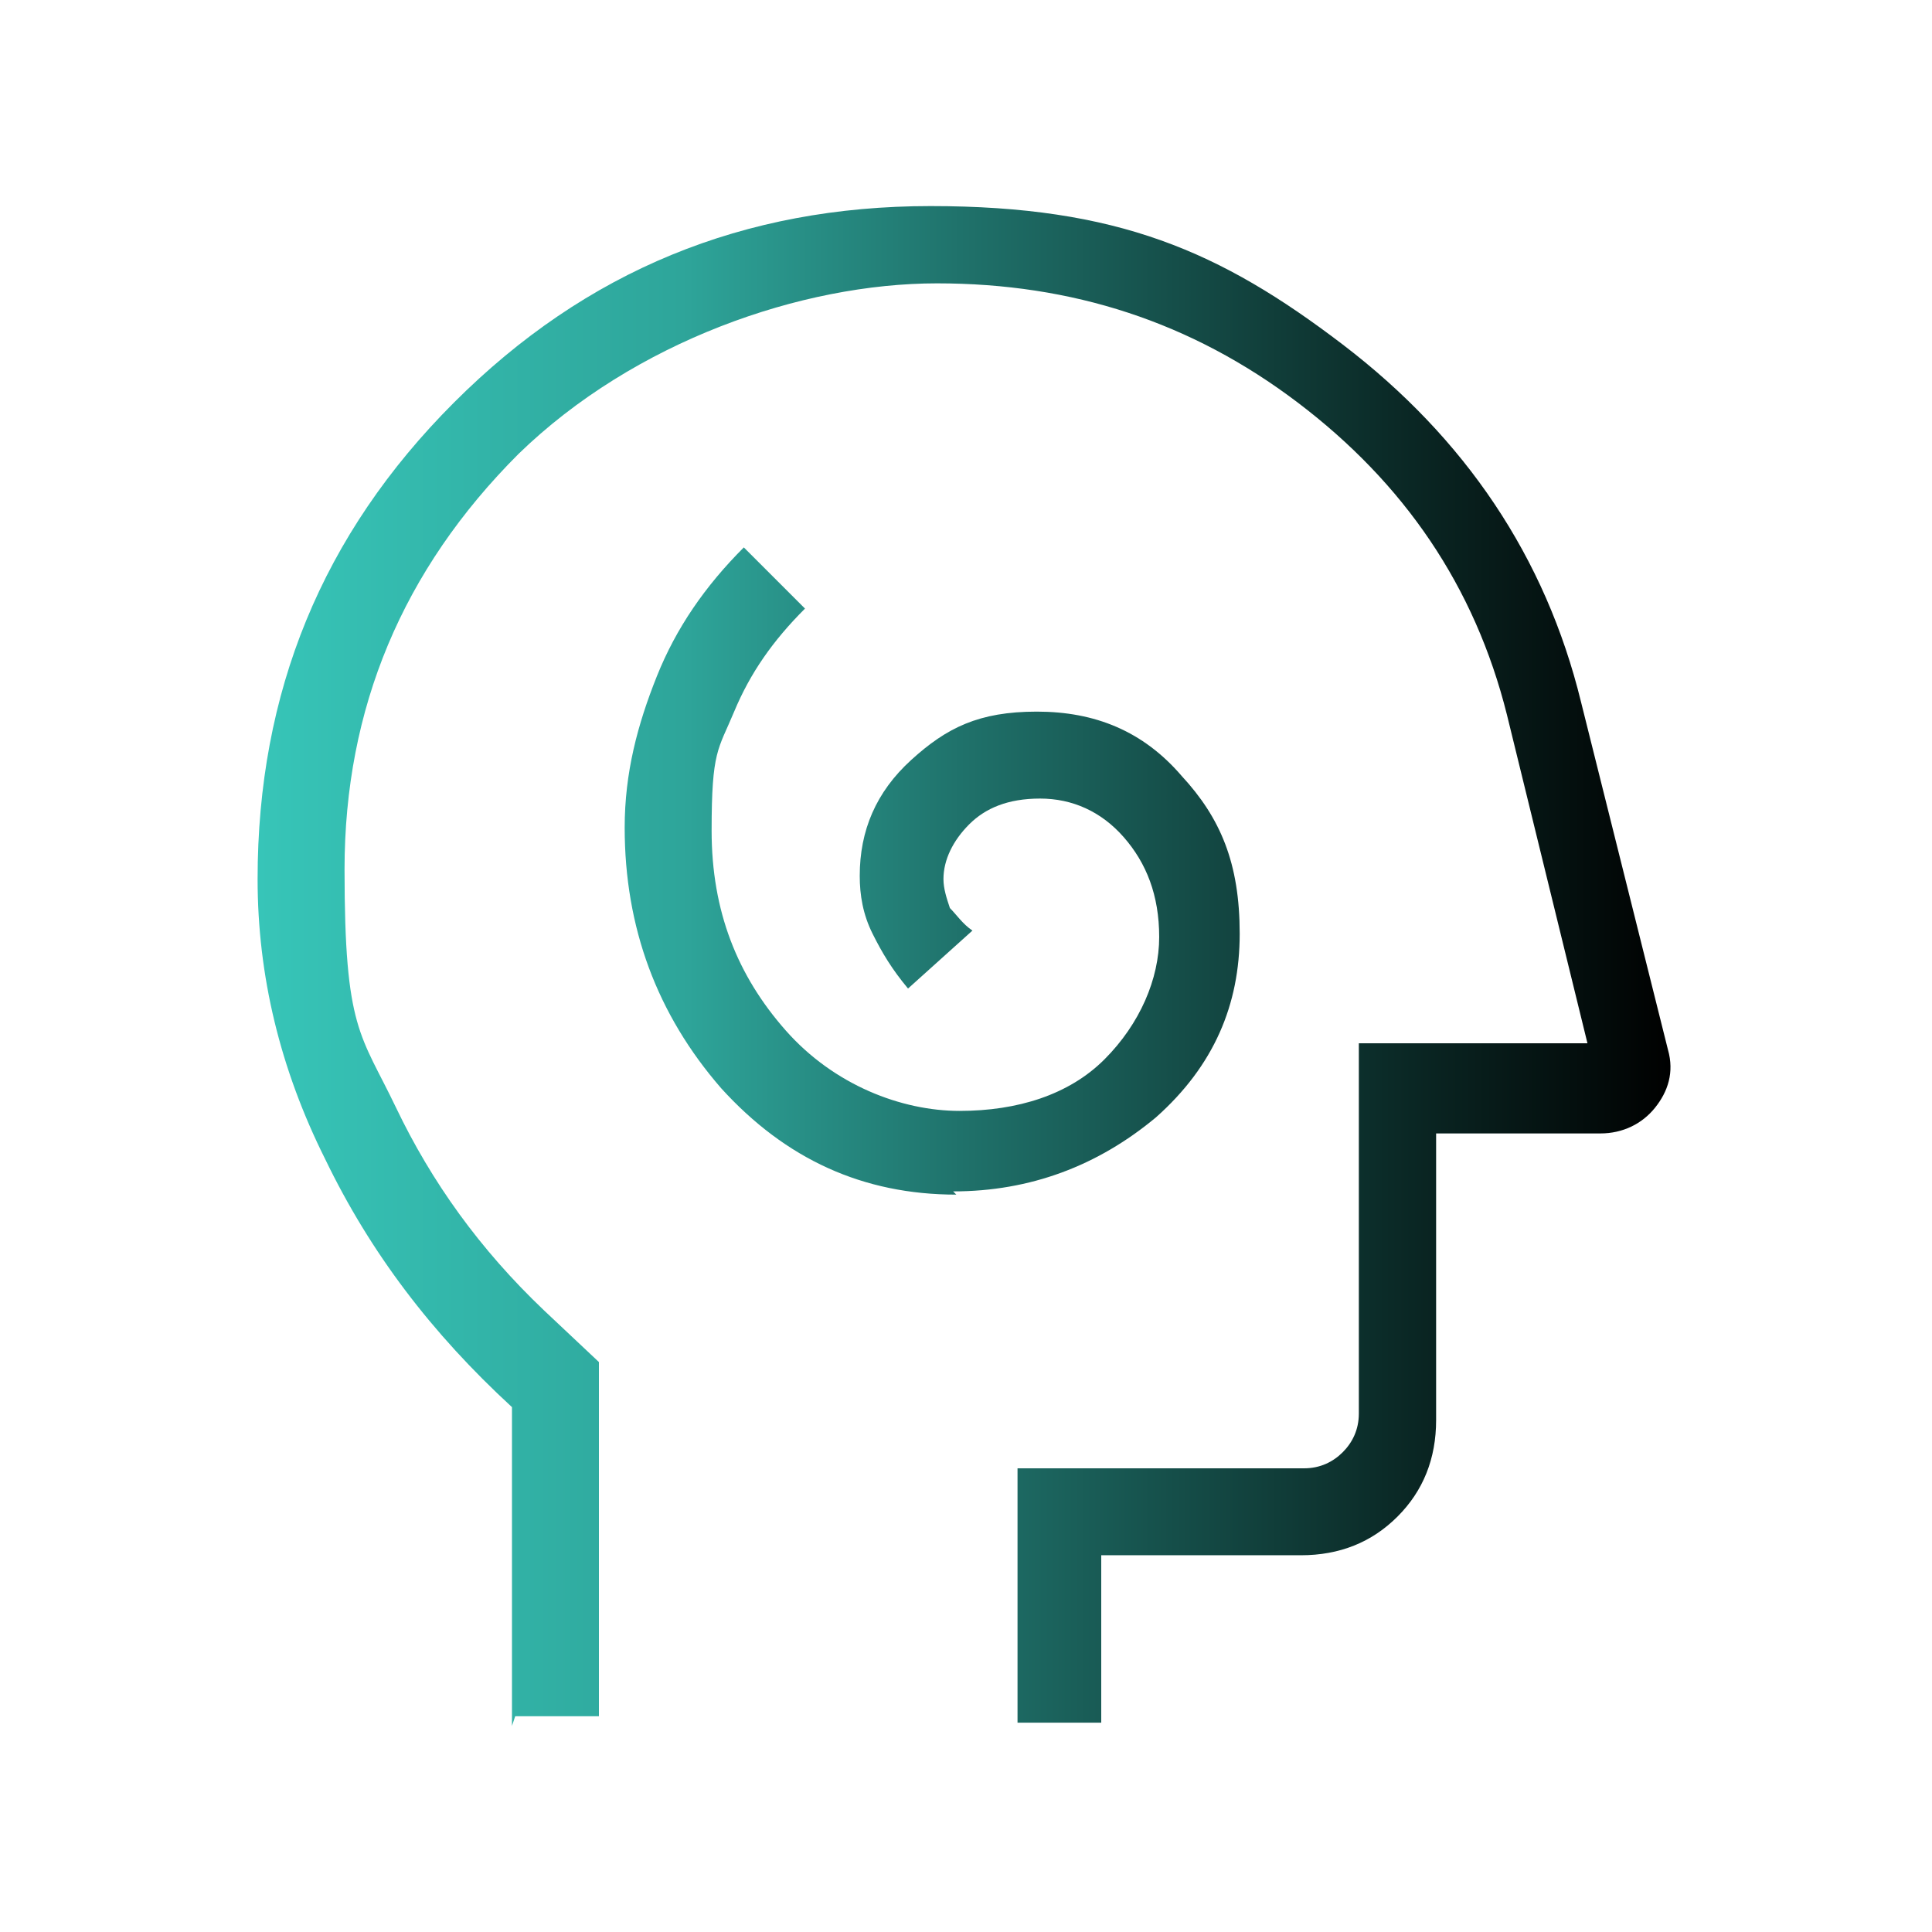 <?xml version="1.0" encoding="UTF-8"?>
<svg xmlns="http://www.w3.org/2000/svg" xmlns:xlink="http://www.w3.org/1999/xlink" id="Layer_1" data-name="Layer 1" version="1.1" viewBox="0 0 60 60">
  <defs>
    <style>
      .cls-1 {
        fill: url(#linear-gradient);
        stroke-width: 0px;
      }
    </style>
    <linearGradient id="linear-gradient" x1="8" y1="30" x2="52" y2="30" gradientUnits="userSpaceOnUse">
      <stop offset="0" stop-color="#3bd2c4"></stop>
      <stop offset="0" stop-color="#37c5b8"></stop>
      <stop offset=".3" stop-color="#2ea59a"></stop>
      <stop offset=".5" stop-color="#1f716a"></stop>
      <stop offset=".8" stop-color="#0b2a27"></stop>
      <stop offset="1" stop-color="#000"></stop>
    </linearGradient>
  </defs>
  <path class="cls-1" d="M29.6,37c2.4,0,4.5-.8,6.3-2.3,1.8-1.6,2.6-3.5,2.6-5.7s-.6-3.6-1.8-4.9c-1.2-1.4-2.7-2-4.5-2s-2.8.5-3.9,1.5c-1.1,1-1.6,2.2-1.6,3.6,0,.6.1,1.2.4,1.8.3.6.6,1.1,1.1,1.7l2-1.8c-.3-.2-.5-.5-.7-.7-.1-.3-.2-.6-.2-.9,0-.6.3-1.2.8-1.7.5-.5,1.2-.8,2.2-.8s1.9.4,2.6,1.2c.7.8,1.1,1.8,1.1,3.1s-.6,2.7-1.7,3.8-2.7,1.6-4.5,1.6-3.9-.8-5.4-2.5c-1.5-1.7-2.3-3.7-2.3-6.2s.2-2.5.7-3.7c.5-1.2,1.2-2.2,2.2-3.2l-1.9-1.9c-1.2,1.2-2.1,2.5-2.7,4-.6,1.5-1,3-1,4.7,0,3.1,1,5.8,3,8.1,2,2.2,4.4,3.3,7.3,3.3ZM15.9,53.6v-9.9c-2.5-2.3-4.4-4.8-5.8-7.7-1.4-2.8-2.1-5.7-2.1-8.7,0-5.8,2-10.7,6.1-14.8,4.1-4.1,9-6.1,14.8-6.1s9,1.4,12.8,4.3c3.8,2.9,6.3,6.6,7.4,11.1l2.7,10.8c.2.7,0,1.3-.4,1.8-.4.5-1,.8-1.7.8h-5.1v8.9c0,1.2-.4,2.2-1.2,3-.8.8-1.8,1.2-3,1.2h-6.2v5.2h-2.6v-7.9h8.9c.5,0,.9-.2,1.2-.5.3-.3.5-.7.5-1.2v-11.5h7.1l-2.5-10.2c-1-4-3.2-7.2-6.5-9.7-3.3-2.5-7-3.7-11.2-3.7s-9.4,1.8-13,5.3c-3.6,3.6-5.4,7.9-5.4,12.9s.5,5.1,1.6,7.4c1.1,2.3,2.6,4.4,4.6,6.3l1.7,1.6v11h-2.6Z"></path>
</svg>
